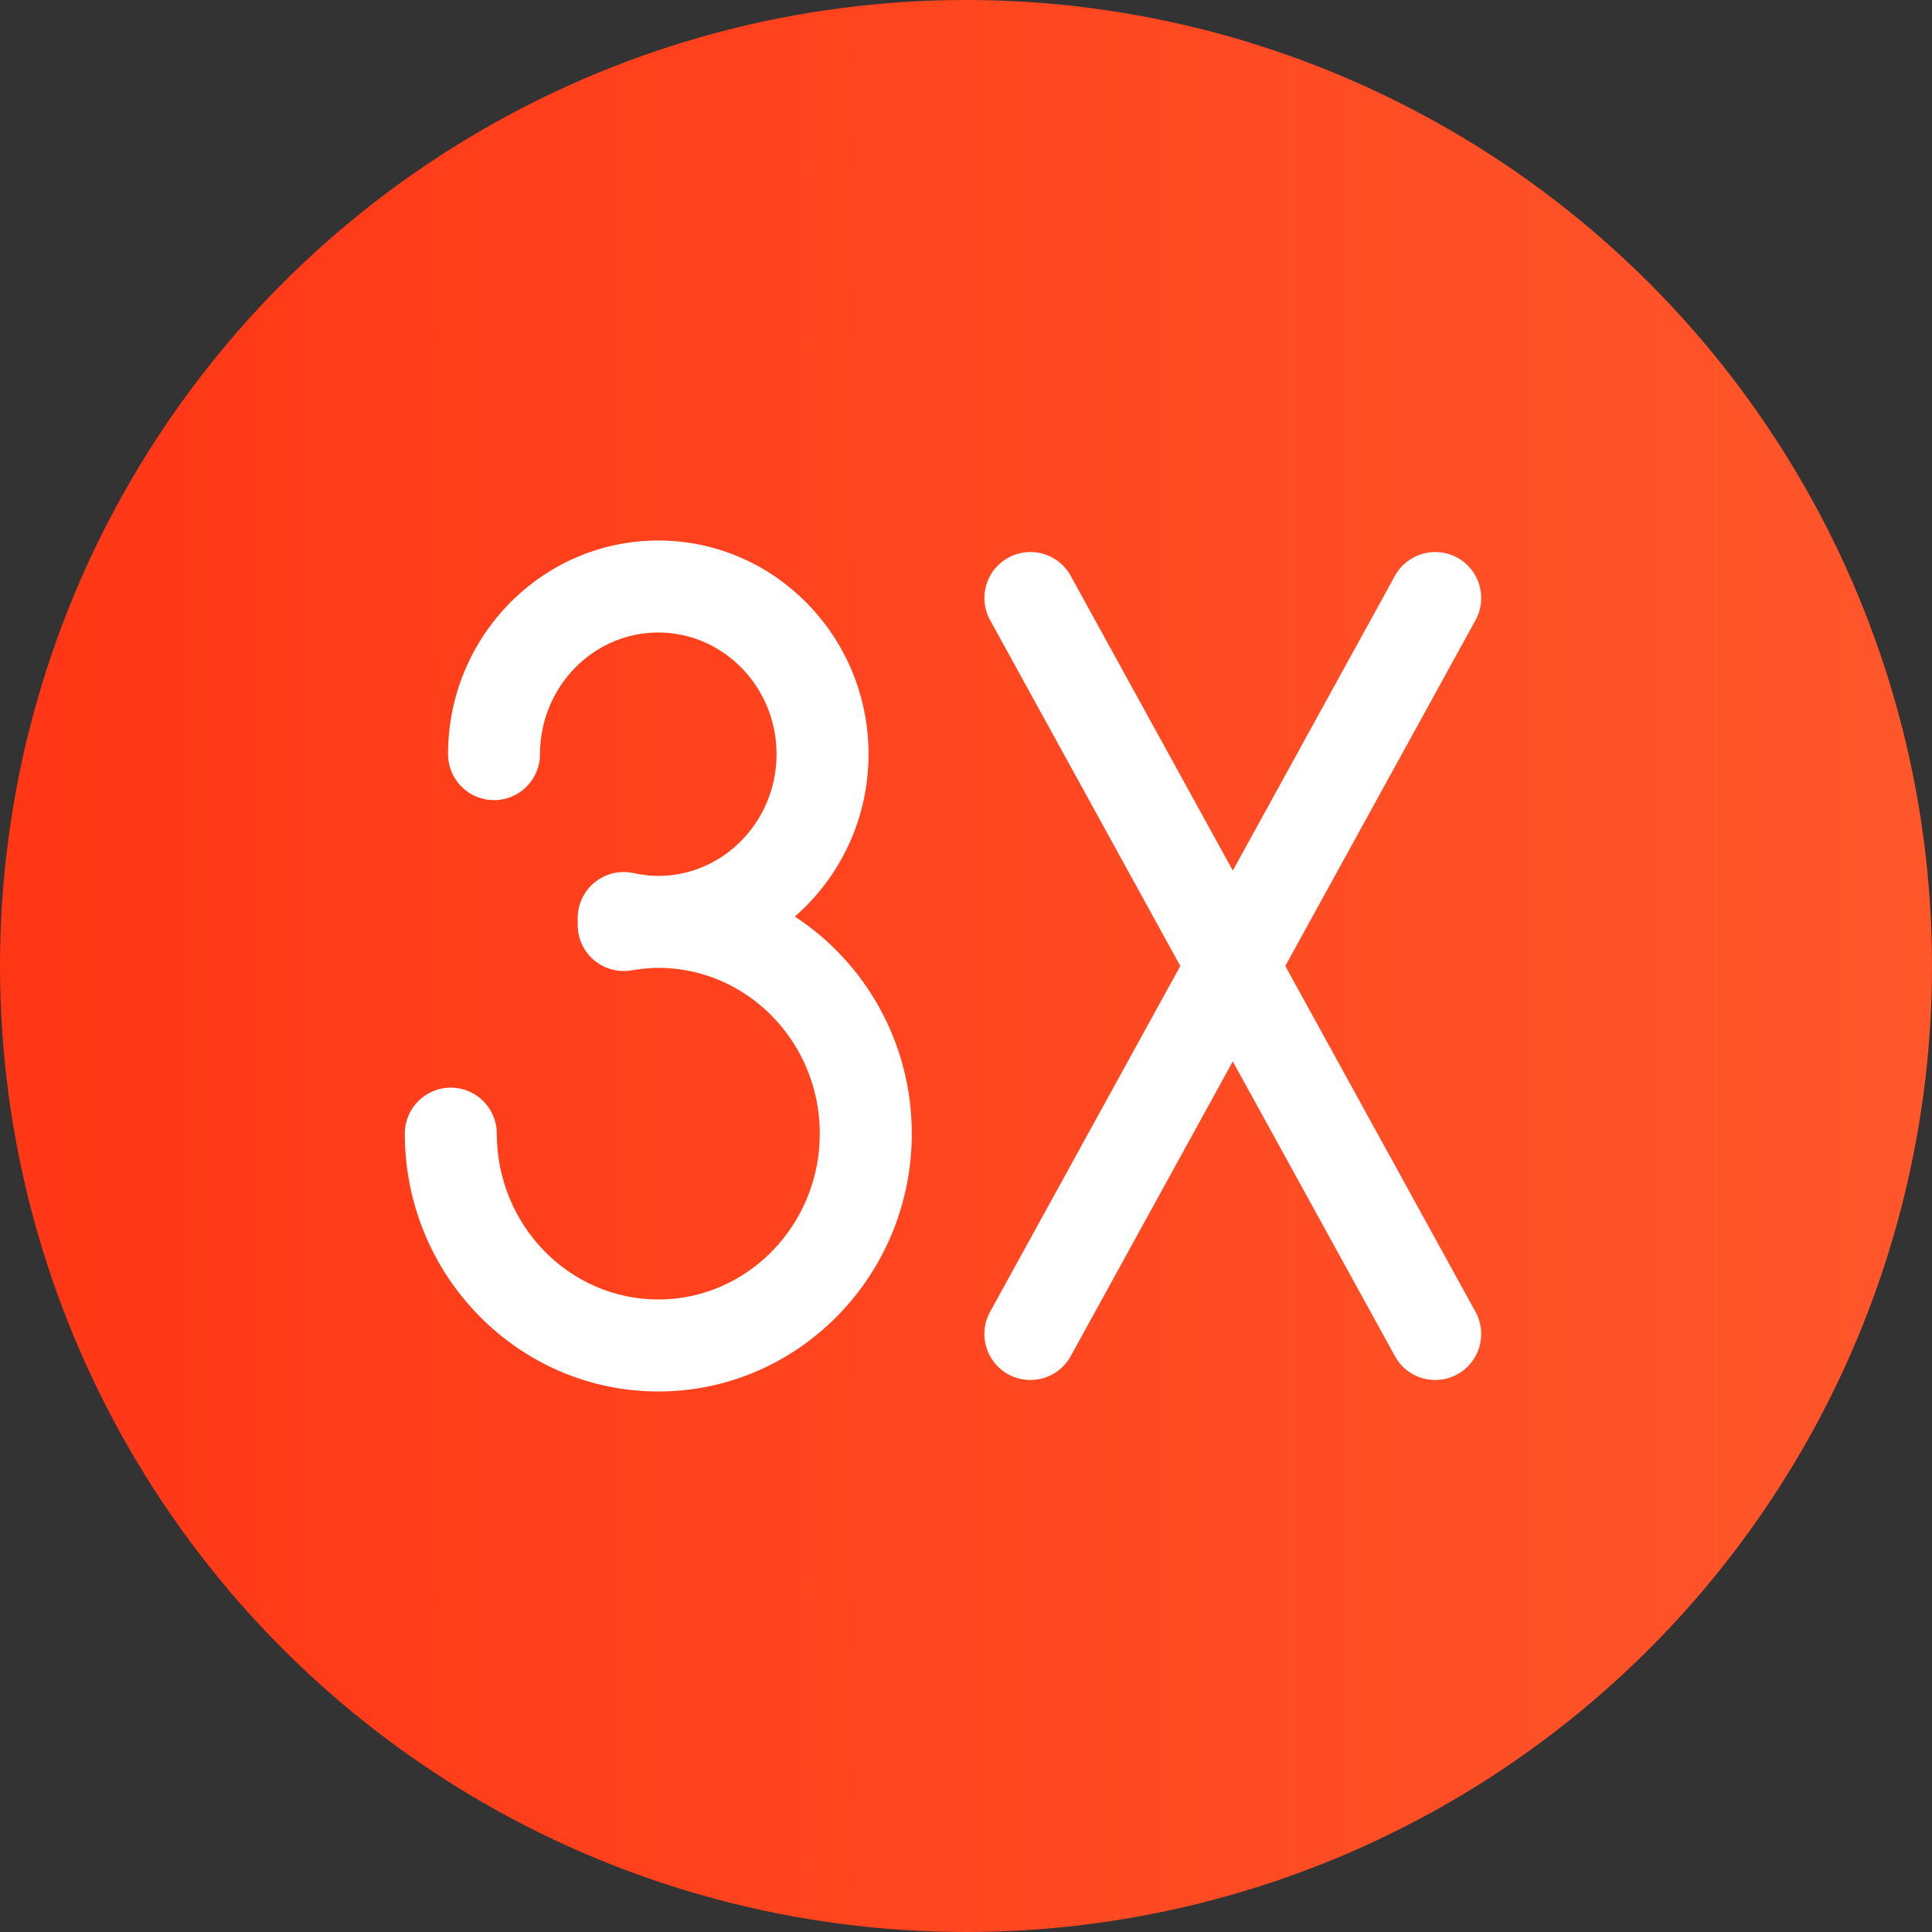 <?xml version="1.0" encoding="utf-8"?>
<!-- Generator: Adobe Illustrator 16.0.0, SVG Export Plug-In . SVG Version: 6.00 Build 0)  -->
<!DOCTYPE svg PUBLIC "-//W3C//DTD SVG 1.1//EN" "http://www.w3.org/Graphics/SVG/1.1/DTD/svg11.dtd">
<svg version="1.1" id="Layer_1" xmlns="http://www.w3.org/2000/svg" xmlns:xlink="http://www.w3.org/1999/xlink" x="0px" y="0px"
	 width="84px" height="84px" viewBox="0 0 84 84" enable-background="new 0 0 84 84" xml:space="preserve">
<rect x="0" y="0" width="84" height="84" fill="#333333" stroke="none"/>
<g>
	<g>
		<defs>
			<circle id="SVGID_1_" cx="42" cy="42" r="42"/>
		</defs>
		<clipPath id="SVGID_2_">
			<use xlink:href="#SVGID_1_"  overflow="visible"/>
		</clipPath>
		
			<linearGradient id="SVGID_3_" gradientUnits="userSpaceOnUse" x1="0.499" y1="84.394" x2="1.5" y2="84.394" gradientTransform="matrix(598.954 0 0 -598.954 -391.477 50590.625)">
			<stop  offset="0" style="stop-color:#FF1700"/>
			<stop  offset="0.031" style="stop-color:#FF1E05"/>
			<stop  offset="0.334" style="stop-color:#FF5D2F"/>
			<stop  offset="0.555" style="stop-color:#FF844A"/>
			<stop  offset="0.67" style="stop-color:#FF9354"/>
			<stop  offset="1" style="stop-color:#FF9354"/>
		</linearGradient>
		<rect clip-path="url(#SVGID_2_)" fill="url(#SVGID_3_)" width="84" height="84"/>
	</g>
	<g>
		<path fill="#FFFFFF" d="M34.558,39.851c1.96-1.706,3.205-4.239,3.205-7.062c0-5.122-4.101-9.289-9.142-9.289
			s-9.142,4.167-9.142,9.289c0,1.104,0.896,2,2,2s2-0.896,2-2c0-2.917,2.307-5.289,5.142-5.289s5.142,2.373,5.142,5.289
			c0,2.918-2.307,5.293-5.142,5.293c-0.345,0-0.698-0.04-1.08-0.123c-0.592-0.127-1.208,0.018-1.679,0.398s-0.744,0.952-0.744,1.557
			v0.305c0,0.588,0.259,1.146,0.708,1.526c0.449,0.38,1.041,0.541,1.623,0.446c0.44-0.074,0.824-0.11,1.172-0.11
			c3.872,0,7.022,3.233,7.022,7.207c0,3.977-3.15,7.211-7.022,7.211c-3.872,0-7.021-3.234-7.021-7.211c0-1.104-0.896-2-2-2
			s-2,0.896-2,2c0,6.182,4.944,11.211,11.021,11.211c6.078,0,11.022-5.029,11.022-11.211C39.643,45.331,37.614,41.845,34.558,39.851
			z"/>
		<path fill="#FFFFFF" d="M55.882,42l8.271-15.036c0.533-0.968,0.18-2.184-0.788-2.716c-0.968-0.532-2.185-0.179-2.716,0.789
			L53.6,37.851l-7.048-12.815c-0.531-0.968-1.747-1.319-2.716-0.789c-0.968,0.532-1.321,1.749-0.788,2.716L51.318,42l-8.271,15.036
			c-0.533,0.968-0.18,2.184,0.788,2.716C44.142,59.921,44.472,60,44.798,60c0.706,0,1.391-0.374,1.754-1.036L53.6,46.149
			l7.049,12.814C61.012,59.626,61.696,60,62.402,60c0.326,0,0.656-0.079,0.962-0.248c0.968-0.532,1.321-1.748,0.788-2.716L55.882,42
			z"/>
	</g>
</g>
</svg>
